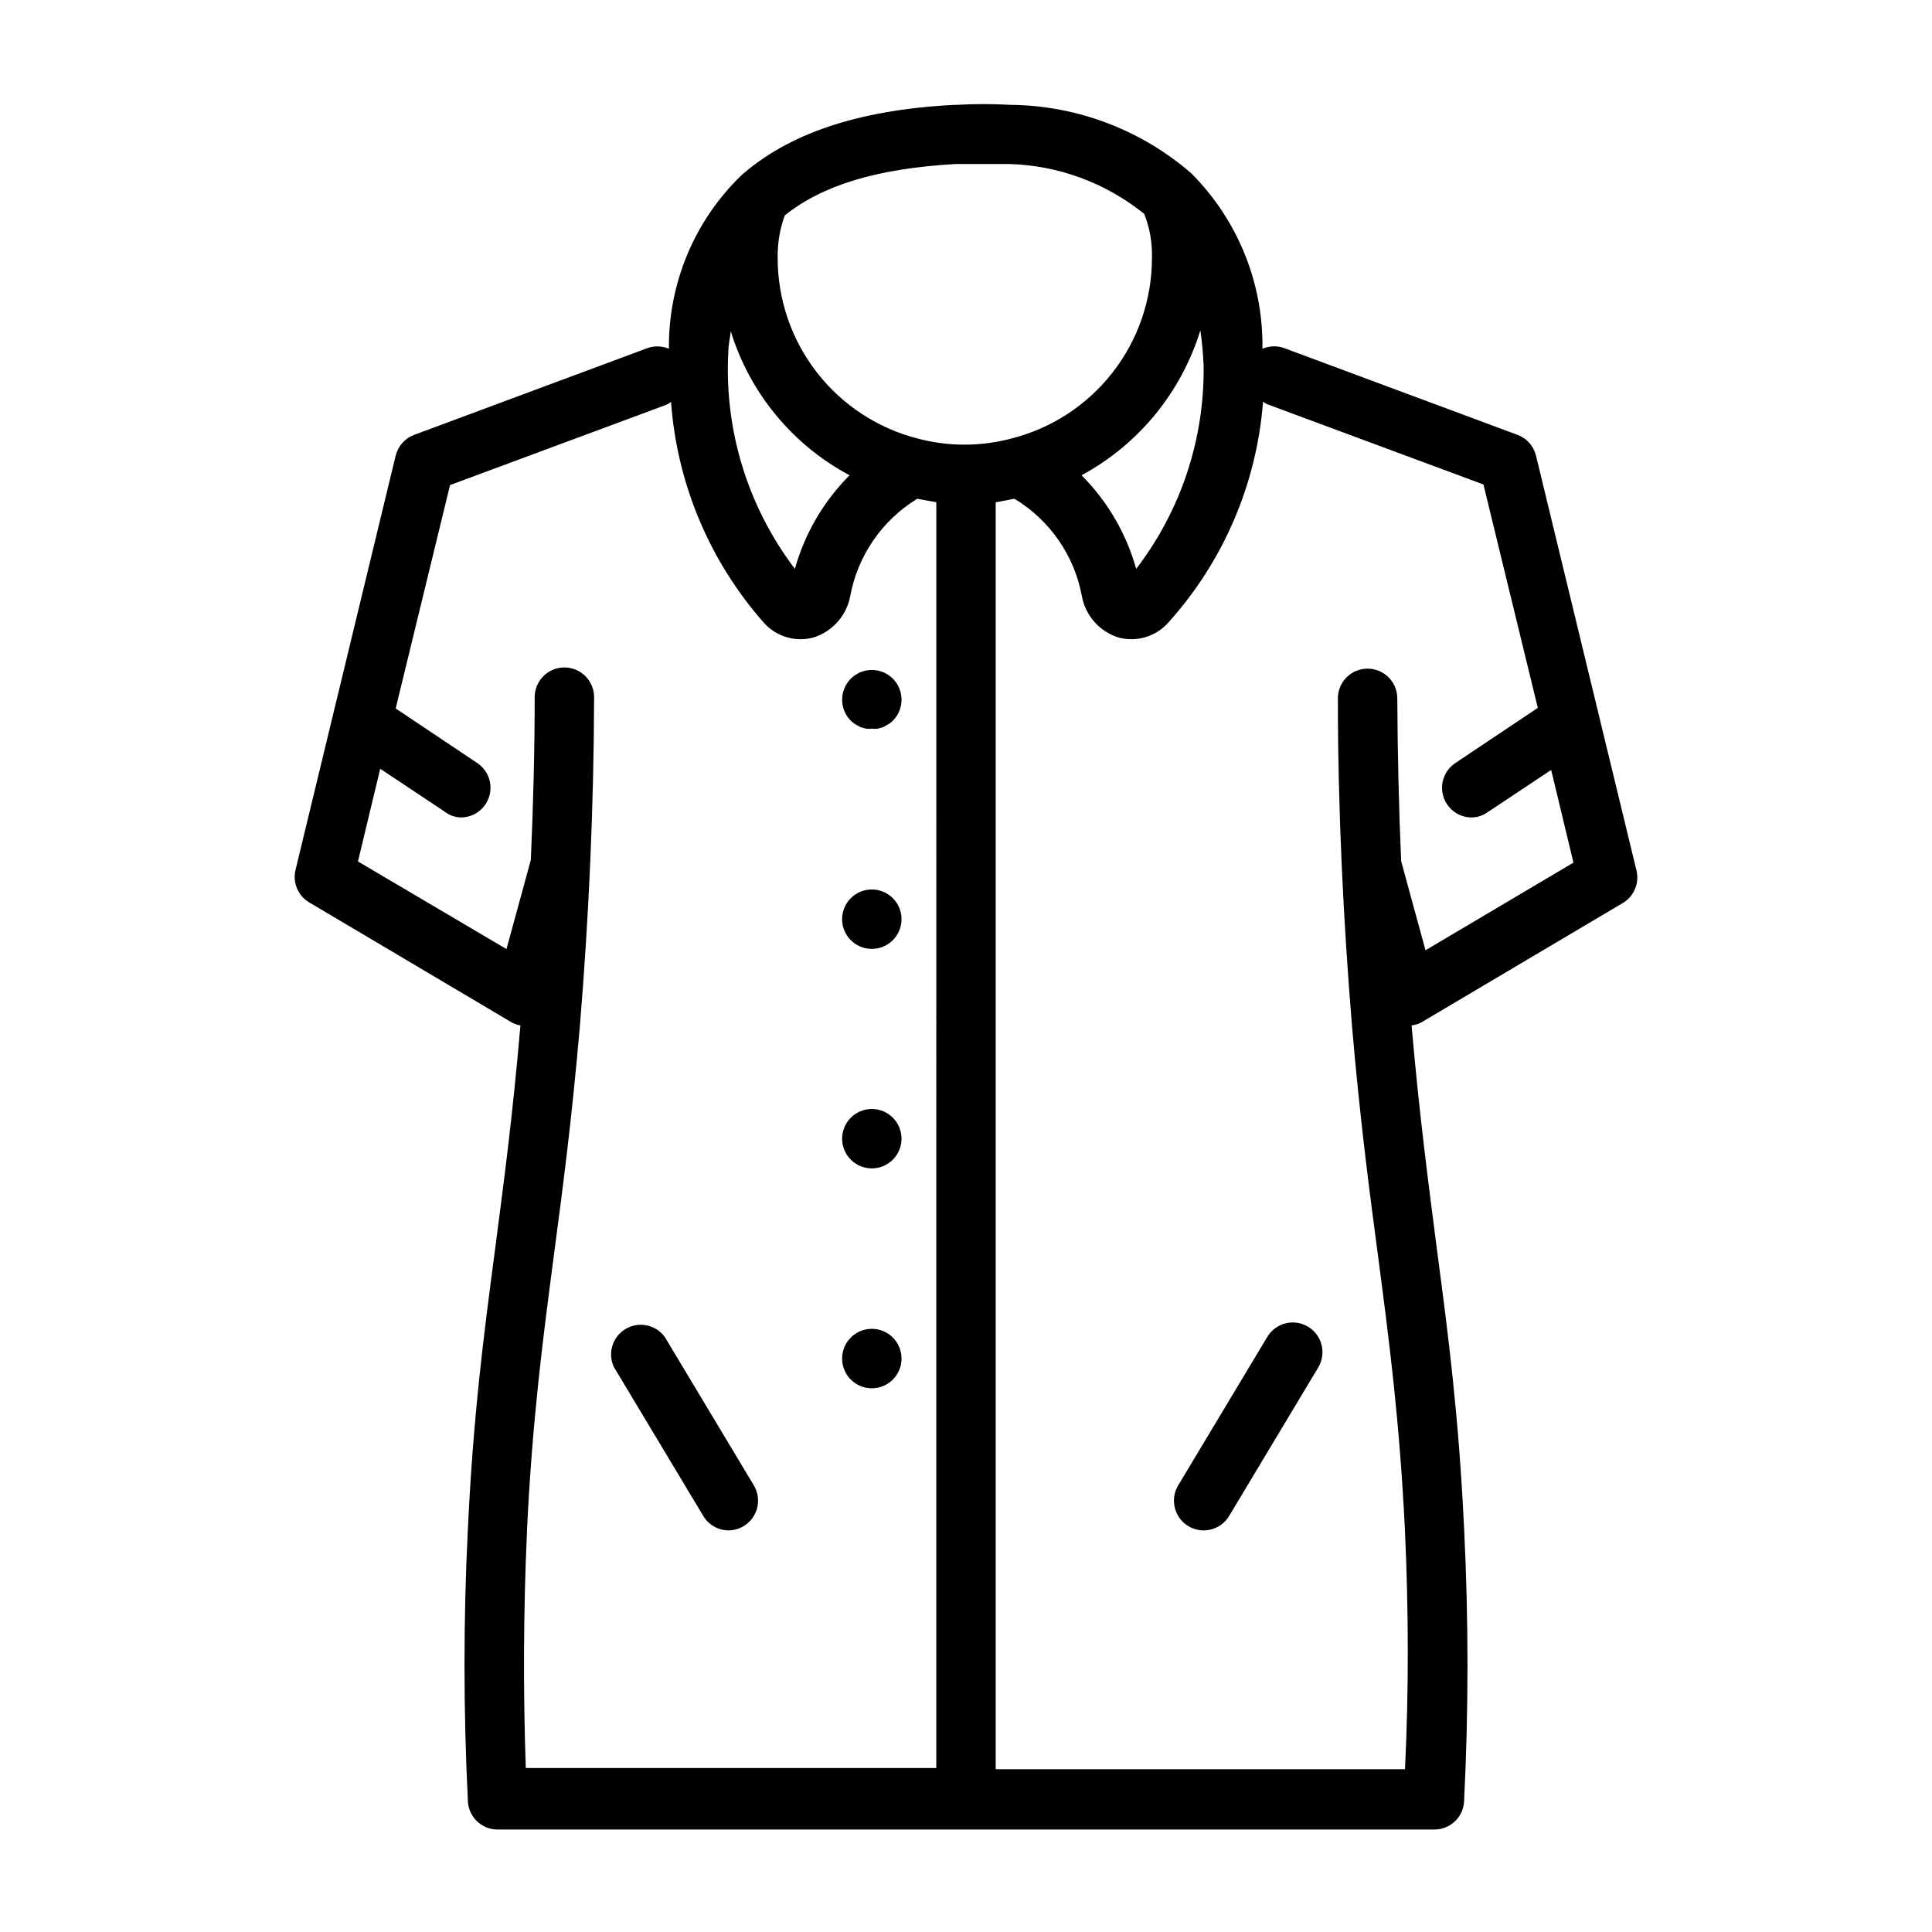 <?xml version="1.0" encoding="UTF-8"?>
<!-- Uploaded to: ICON Repo, www.svgrepo.com, Generator: ICON Repo Mixer Tools -->
<svg fill="#000000" width="800px" height="800px" version="1.1" viewBox="144 144 512 512" xmlns="http://www.w3.org/2000/svg">
 <g>
  <path d="m370.64 335.92 1.418 0.789 1.496 0.395-0.004-0.004c0.496 0.078 1 0.078 1.496 0 0.523 0.078 1.055 0.078 1.574 0l1.418-0.395 1.418-0.789v0.004c0.43-0.266 0.828-0.586 1.18-0.945 1.473-1.488 2.297-3.496 2.285-5.59-0.012-2.066-0.832-4.043-2.285-5.512-1.477-1.488-3.488-2.328-5.59-2.328-2.098 0-4.109 0.84-5.59 2.328-1.453 1.469-2.273 3.445-2.281 5.512-0.012 2.094 0.809 4.102 2.281 5.59 0.355 0.359 0.754 0.68 1.184 0.945z"/>
  <path d="m369.45 382.05c-2.234 2.258-2.898 5.637-1.676 8.57s4.09 4.844 7.266 4.844c3.18 0 6.047-1.91 7.269-4.844 1.219-2.934 0.559-6.312-1.68-8.57-1.477-1.492-3.488-2.328-5.59-2.328-2.098 0-4.109 0.836-5.59 2.328z"/>
  <path d="m369.45 440.22c-1.844 1.863-2.644 4.523-2.129 7.094 0.52 2.57 2.281 4.715 4.703 5.723 2.422 1.004 5.184 0.738 7.367-0.711 2.188-1.449 3.508-3.891 3.523-6.516 0.012-2.09-0.812-4.102-2.285-5.59-1.477-1.488-3.488-2.328-5.59-2.328-2.098 0-4.109 0.84-5.59 2.328z"/>
  <path d="m369.45 498.48c-1.453 1.469-2.273 3.445-2.281 5.512-0.012 2.094 0.809 4.102 2.281 5.59 1.48 1.488 3.492 2.328 5.59 2.328 2.102 0 4.113-0.84 5.59-2.328 1.473-1.488 2.297-3.496 2.285-5.59-0.012-2.066-0.832-4.043-2.285-5.512-1.477-1.488-3.488-2.328-5.59-2.328-2.098 0-4.109 0.84-5.59 2.328z"/>
  <path d="m551.06 264.76c-0.613-2.531-2.441-4.594-4.879-5.512l-61.402-22.828c-1.984-0.855-4.234-0.855-6.219 0 0.246-17.426-6.566-34.207-18.895-46.523-13.137-11.379-29.852-17.785-47.23-18.105h-0.551c-4.824-0.277-9.66-0.277-14.484 0h-0.551c-25.82 1.336-44.086 7.793-56.445 18.734-12.398 12.027-19.316 28.621-19.129 45.895-1.961-0.832-4.176-0.832-6.141 0l-61.402 22.828c-2.438 0.918-4.266 2.981-4.879 5.512l-26.527 109.73c-0.836 3.371 0.637 6.887 3.621 8.66l53.137 31.488c0.852 0.566 1.82 0.945 2.832 1.102-2.047 24.09-4.488 42.195-6.769 59.75-2.992 22.594-5.746 43.848-7.164 73.84-1.18 23.617-1.18 48.02 0 71.637v-0.004c0 2.09 0.828 4.09 2.305 5.566 1.477 1.477 3.481 2.309 5.566 2.309h248.29c2.086 0 4.09-0.832 5.566-2.309 1.477-1.477 2.305-3.477 2.305-5.566 1.18-23.617 1.18-47.703 0-71.637-1.418-29.992-4.172-51.246-7.164-73.84-2.281-17.711-4.723-36.129-6.769-59.746 1-0.109 1.969-0.43 2.836-0.945l53.137-31.488c2.981-1.77 4.453-5.289 3.621-8.656zm-88.086-23.695c0.223 19.391-6.07 38.297-17.871 53.688-2.621-9.371-7.609-17.914-14.484-24.797 15.129-8.18 26.434-21.977 31.488-38.414 0.457 3.156 0.746 6.336 0.867 9.523zm-125.32-9.289c5.047 16.383 16.363 30.109 31.488 38.18-6.879 6.883-11.867 15.426-14.484 24.797-12.555-16.523-18.809-36.984-17.633-57.703 0-1.887 0.473-3.465 0.629-5.273zm59.75-44.32h13.777-0.004c13.148 0.309 25.824 4.961 36.055 13.227 1.457 3.68 2.152 7.613 2.047 11.57 0.027 11.043-3.652 21.773-10.445 30.48-6.793 8.703-16.309 14.879-27.027 17.539-8 2.086-16.402 2.086-24.402 0-10.688-2.688-20.168-8.879-26.93-17.582-6.762-8.699-10.418-19.414-10.383-30.438-0.062-3.809 0.578-7.602 1.891-11.176 9.918-7.953 24.402-12.441 45.422-13.621zm-113.75 362.11c1.418-29.363 4.172-50.301 7.086-72.578 2.363-17.789 4.801-36.289 6.926-61.008 2.363-28.496 3.699-57.781 3.777-87.223 0-2.09-0.828-4.09-2.305-5.566-1.477-1.477-3.481-2.309-5.566-2.309-4.348 0-7.875 3.527-7.875 7.875 0 14.406-0.395 28.812-1.023 43.141l-6.453 23.617-39.359-23.223 5.902-24.562 16.926 11.258v-0.004c1.27 1.035 2.848 1.613 4.488 1.652 3.449-0.023 6.484-2.297 7.477-5.606 0.992-3.305-0.281-6.875-3.148-8.797l-21.648-14.484 14.406-59.199 57.465-21.332c0.387-0.211 0.754-0.445 1.102-0.711 1.574 21.695 10.23 42.273 24.641 58.57 2.469 2.746 5.988 4.32 9.684 4.328 1.168-0.008 2.332-0.164 3.461-0.473 4.973-1.574 8.688-5.742 9.684-10.863 1.969-10.773 8.441-20.195 17.793-25.898l5.039 0.945-0.004 335.43h-108.79c-0.711-20.703-0.629-41.723 0.312-62.582zm238.12-153.74-6.453-23.617c-0.629-14.328-0.945-28.734-1.023-43.141 0-2.086-0.828-4.09-2.305-5.566-1.477-1.477-3.481-2.305-5.566-2.305-4.348 0-7.875 3.523-7.875 7.871 0 29.441 1.418 58.727 3.777 87.223 2.125 24.719 4.566 43.219 6.926 61.008 2.914 22.277 5.668 43.219 7.086 72.578 0.945 20.859 1.023 41.879 0 62.977l-108.47 0.004v-335.74l4.961-0.945h-0.004c9.359 5.637 15.863 15.004 17.871 25.742 0.926 5.188 4.656 9.434 9.684 11.02 4.797 1.312 9.926-0.215 13.223-3.938 14.617-16.207 23.449-36.805 25.113-58.566 0.301 0.227 0.617 0.438 0.945 0.629l57.465 21.332 14.406 59.199-21.648 14.484c-2.961 1.832-4.363 5.391-3.457 8.75 0.91 3.359 3.914 5.723 7.394 5.812 1.547 0.02 3.062-0.449 4.328-1.336l16.926-11.258 5.902 24.562z"/>
  <path d="m490.61 495.57c-3.738-2.219-8.566-0.984-10.785 2.754l-23.617 39.359c-2.215 3.738-0.98 8.566 2.758 10.785 1.215 0.723 2.602 1.102 4.016 1.102 2.777 0 5.352-1.465 6.769-3.856l23.617-39.359-0.004-0.004c2.219-3.738 0.984-8.566-2.754-10.781z"/>
  <path d="m320.18 498.32c-2.375-3.266-6.832-4.203-10.324-2.176-3.488 2.027-4.879 6.367-3.215 10.047l23.617 39.359c1.375 2.453 3.957 3.984 6.769 4.016 1.41 0 2.797-0.379 4.012-1.102 3.742-2.219 4.973-7.047 2.758-10.785z"/>
 </g>
</svg>